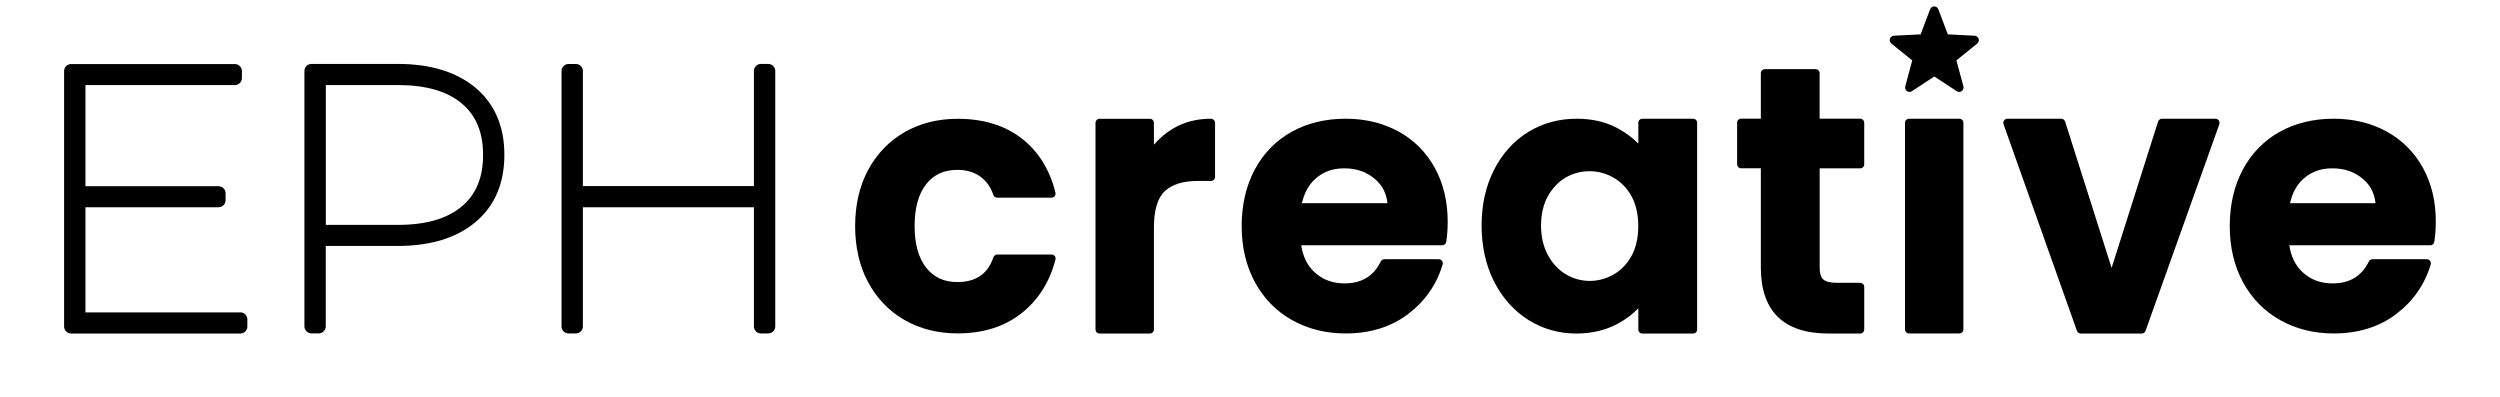 <svg xmlns="http://www.w3.org/2000/svg" xmlns:xlink="http://www.w3.org/1999/xlink" id="Layer_1" x="0px" y="0px" viewBox="0 0 390 62" style="enable-background:new 0 0 390 62;" xml:space="preserve">
<path d="M188.91,18.52c-2.19,0-4.18,0.51-5.89,1.52c-1.14,0.67-2.15,1.52-3.01,2.54v-3.41c0-0.36-0.28-0.64-0.63-0.64h-7.85  c-0.35,0-0.63,0.29-0.63,0.64v32.22c0,0.36,0.28,0.64,0.63,0.64h7.85c0.35,0,0.63-0.29,0.63-0.64V35.56c0-2.74,0.56-4.67,1.68-5.72  c1.13-1.07,2.86-1.61,5.15-1.61h2.08c0.35,0,0.63-0.29,0.63-0.64v-8.43C189.54,18.81,189.26,18.52,188.91,18.52z"></path>
<path d="M218.16,20.51c-2.42-1.32-5.19-1.99-8.24-1.99c-3.16,0-6,0.69-8.44,2.05c-2.45,1.37-4.38,3.35-5.74,5.89  c-1.35,2.52-2.04,5.49-2.04,8.81c0,3.29,0.7,6.23,2.07,8.76c1.38,2.54,3.33,4.53,5.8,5.91c2.46,1.38,5.27,2.08,8.35,2.08  c3.83,0,7.1-1.02,9.75-3.03c2.64-2.01,4.45-4.61,5.38-7.73c0.06-0.19,0.02-0.4-0.1-0.56c-0.12-0.16-0.31-0.26-0.51-0.26h-8.47  c-0.24,0-0.46,0.14-0.57,0.35c-1.13,2.3-2.98,3.42-5.66,3.42c-1.87,0-3.4-0.57-4.68-1.75c-1.12-1.03-1.81-2.44-2.07-4.2h22  c0.31,0,0.57-0.22,0.62-0.53c0.15-0.93,0.23-1.99,0.23-3.15c0-3.14-0.68-5.96-2.01-8.39C222.5,23.76,220.59,21.84,218.16,20.51z   M205.21,27.88c1.22-1.09,2.69-1.62,4.49-1.62c1.92,0,3.49,0.55,4.81,1.68c1.14,0.98,1.77,2.21,1.93,3.76H203.1  C203.45,30.11,204.15,28.82,205.21,27.88z"></path>
<path d="M264.12,18.52h-7.91c-0.35,0-0.63,0.28-0.63,0.63v3.25c-0.91-0.92-2-1.73-3.25-2.4c-1.82-0.99-3.97-1.48-6.38-1.48  c-2.76,0-5.29,0.69-7.53,2.06c-2.24,1.37-4.04,3.35-5.34,5.89c-1.29,2.52-1.95,5.44-1.95,8.69c0,3.28,0.66,6.23,1.95,8.77  c1.3,2.55,3.09,4.56,5.33,5.97c2.24,1.41,4.76,2.13,7.48,2.13c2.41,0,4.58-0.51,6.44-1.51c1.26-0.68,2.35-1.49,3.25-2.43v3.31  c0,0.35,0.28,0.63,0.63,0.63h7.91c0.35,0,0.63-0.28,0.63-0.63V19.15C264.75,18.8,264.47,18.52,264.12,18.52z M241.48,30.59  c0.71-1.26,1.64-2.24,2.76-2.89c1.13-0.65,2.39-0.99,3.72-0.99c1.34,0,2.61,0.34,3.78,1.02c1.16,0.67,2.1,1.65,2.79,2.91  c0.69,1.27,1.04,2.83,1.04,4.63c0,1.8-0.35,3.36-1.04,4.63c-0.69,1.26-1.63,2.24-2.79,2.91c-2.3,1.33-5.14,1.38-7.47-0.02  c-1.15-0.69-2.09-1.7-2.8-3c-0.71-1.31-1.07-2.87-1.07-4.63C240.41,33.4,240.77,31.86,241.48,30.59z"></path>
<path d="M290.18,18.51h-6.32v-7.09c0-0.35-0.28-0.63-0.63-0.63h-7.91c-0.35,0-0.63,0.28-0.63,0.63v7.09h-3.07  c-0.35,0-0.63,0.28-0.63,0.63v6.48c0,0.35,0.28,0.63,0.63,0.63h3.07V41.7c0,6.85,3.55,10.33,10.56,10.33h4.94  c0.35,0,0.63-0.28,0.63-0.63v-6.65c0-0.35-0.28-0.63-0.63-0.63h-3.65c-1.01,0-1.75-0.19-2.12-0.54c-0.37-0.34-0.55-0.95-0.55-1.82  v-15.5h6.32c0.35,0,0.63-0.28,0.63-0.63v-6.48C290.81,18.79,290.53,18.51,290.18,18.51z"></path>
<g>
	<path d="M305.66,18.52h-7.85c-0.35,0-0.63,0.28-0.63,0.63v32.24c0,0.35,0.28,0.63,0.63,0.63h7.85c0.35,0,0.63-0.28,0.63-0.63V19.15   C306.29,18.8,306.01,18.52,305.66,18.52z"></path>
	<path d="M308.03,5.57l-4.17-0.21l-1.48-3.92c-0.1-0.27-0.36-0.44-0.64-0.44c-0.28,0-0.54,0.18-0.64,0.44l-1.48,3.92l-4.17,0.21   c-0.28,0.01-0.53,0.2-0.62,0.47c-0.09,0.27,0,0.57,0.22,0.75l3.26,2.63l-1.09,4.05c-0.07,0.28,0.03,0.57,0.26,0.74   c0.12,0.09,0.26,0.13,0.4,0.13c0.13,0,0.26-0.04,0.37-0.11l3.5-2.3l3.5,2.3c0.24,0.16,0.55,0.15,0.78-0.02   c0.23-0.17,0.33-0.46,0.26-0.74l-1.09-4.05l3.25-2.63c0.22-0.18,0.31-0.48,0.22-0.75C308.56,5.78,308.32,5.59,308.03,5.57z"></path>
</g>
<path d="M345.62,18.52h-8.36c-0.27,0-0.51,0.18-0.6,0.45l-7.25,22.82l-7.25-22.82c-0.09-0.27-0.33-0.45-0.6-0.45h-8.41  c-0.21,0-0.4,0.1-0.52,0.28c-0.12,0.18-0.15,0.4-0.07,0.6L324,51.6c0.09,0.26,0.33,0.43,0.59,0.43h9.53c0.26,0,0.5-0.17,0.59-0.43  l11.5-32.2c0.07-0.2,0.04-0.42-0.07-0.6C346.02,18.62,345.83,18.52,345.62,18.52z"></path>
<path d="M377.99,26.2c-1.34-2.44-3.26-4.36-5.69-5.69c-2.42-1.32-5.19-1.99-8.24-1.99c-3.16,0-6,0.69-8.44,2.05  c-2.45,1.37-4.38,3.35-5.74,5.89c-1.35,2.52-2.04,5.49-2.04,8.81c0,3.29,0.7,6.23,2.07,8.76c1.38,2.54,3.33,4.53,5.8,5.91  c2.46,1.38,5.27,2.08,8.35,2.08c3.83,0,7.1-1.02,9.75-3.03c2.64-2.01,4.45-4.61,5.38-7.73c0.06-0.19,0.02-0.4-0.1-0.56  c-0.12-0.16-0.31-0.26-0.51-0.26h-8.47c-0.24,0-0.46,0.14-0.57,0.35c-1.13,2.3-2.98,3.42-5.66,3.42c-1.87,0-3.4-0.57-4.68-1.75  c-1.11-1.03-1.81-2.44-2.07-4.2h22c0.31,0,0.57-0.22,0.62-0.53c0.15-0.93,0.23-1.99,0.23-3.15C380,31.46,379.32,28.63,377.99,26.2z   M359.35,27.88c1.22-1.09,2.69-1.62,4.49-1.62c1.92,0,3.49,0.55,4.81,1.68c1.14,0.98,1.77,2.21,1.93,3.76h-13.33  C357.59,30.11,358.29,28.82,359.35,27.88z"></path>
<path d="M164.04,39.71h-8.47c-0.27,0-0.51,0.17-0.6,0.43c-0.88,2.59-2.72,3.86-5.63,3.86c-2.06,0-3.64-0.72-4.84-2.22  c-1.21-1.51-1.82-3.7-1.82-6.51c0-2.84,0.61-5.05,1.82-6.56c1.19-1.49,2.77-2.21,4.84-2.21c1.43,0,2.63,0.35,3.58,1.04  c0.96,0.7,1.63,1.64,2.04,2.87c0.09,0.26,0.33,0.43,0.6,0.43h8.47c0.19,0,0.38-0.09,0.5-0.24s0.16-0.35,0.12-0.54  c-0.89-3.62-2.68-6.48-5.31-8.5c-2.62-2.01-5.97-3.03-9.94-3.03c-3.09,0-5.87,0.7-8.28,2.08c-2.41,1.39-4.32,3.37-5.68,5.88  c-1.35,2.5-2.04,5.46-2.04,8.78s0.69,6.28,2.04,8.78c1.36,2.52,3.27,4.5,5.68,5.88c2.4,1.38,5.19,2.08,8.28,2.08  c3.94,0,7.28-1.05,9.92-3.12c2.64-2.07,4.43-4.9,5.33-8.4c0.05-0.19,0.01-0.39-0.11-0.55C164.42,39.8,164.23,39.71,164.04,39.71z"></path>
<g>
	<path d="M37.49,48.73H13.33v-16.4h20.76c0.61,0,1.1-0.49,1.1-1.1v-1.08c0-0.61-0.49-1.1-1.1-1.1H13.33V13.27h23.31   c0.61,0,1.1-0.49,1.1-1.1v-1.08c0-0.61-0.49-1.1-1.1-1.1H11.1c-0.61,0-1.1,0.49-1.1,1.1v39.84c0,0.61,0.49,1.1,1.1,1.1h26.39   c0.61,0,1.1-0.49,1.1-1.1v-1.08C38.59,49.23,38.1,48.73,37.49,48.73z"></path>
	<path d="M74.16,13.67C74.16,13.67,74.16,13.67,74.16,13.67c-2.95-2.45-7.03-3.7-12.14-3.7H48.59c-0.61,0-1.1,0.49-1.1,1.1v39.84   c0,0.61,0.49,1.1,1.1,1.1h1.13c0.61,0,1.1-0.49,1.1-1.1V38.37h11.19c5.11,0,9.2-1.24,12.14-3.7c3.01-2.51,4.53-6.04,4.53-10.5   C78.69,19.71,77.16,16.18,74.16,13.67z M62.13,35.08h-11.3V13.27h11.3c4.32,0,7.65,0.97,9.91,2.87c2.23,1.88,3.32,4.51,3.32,8.03   c0,3.52-1.09,6.15-3.32,8.03C69.78,34.11,66.45,35.08,62.13,35.08z"></path>
	<path d="M119.84,9.97h-1.13c-0.61,0-1.1,0.49-1.1,1.1v17.96H90.93V11.08c0-0.61-0.49-1.1-1.1-1.1h-1.13c-0.61,0-1.1,0.49-1.1,1.1   v39.84c0,0.61,0.49,1.1,1.1,1.1h1.13c0.61,0,1.1-0.49,1.1-1.1V32.33h26.68v18.59c0,0.61,0.49,1.1,1.1,1.1h1.13   c0.61,0,1.1-0.49,1.1-1.1V11.08C120.94,10.47,120.45,9.97,119.84,9.97z"></path>
</g>
</svg>